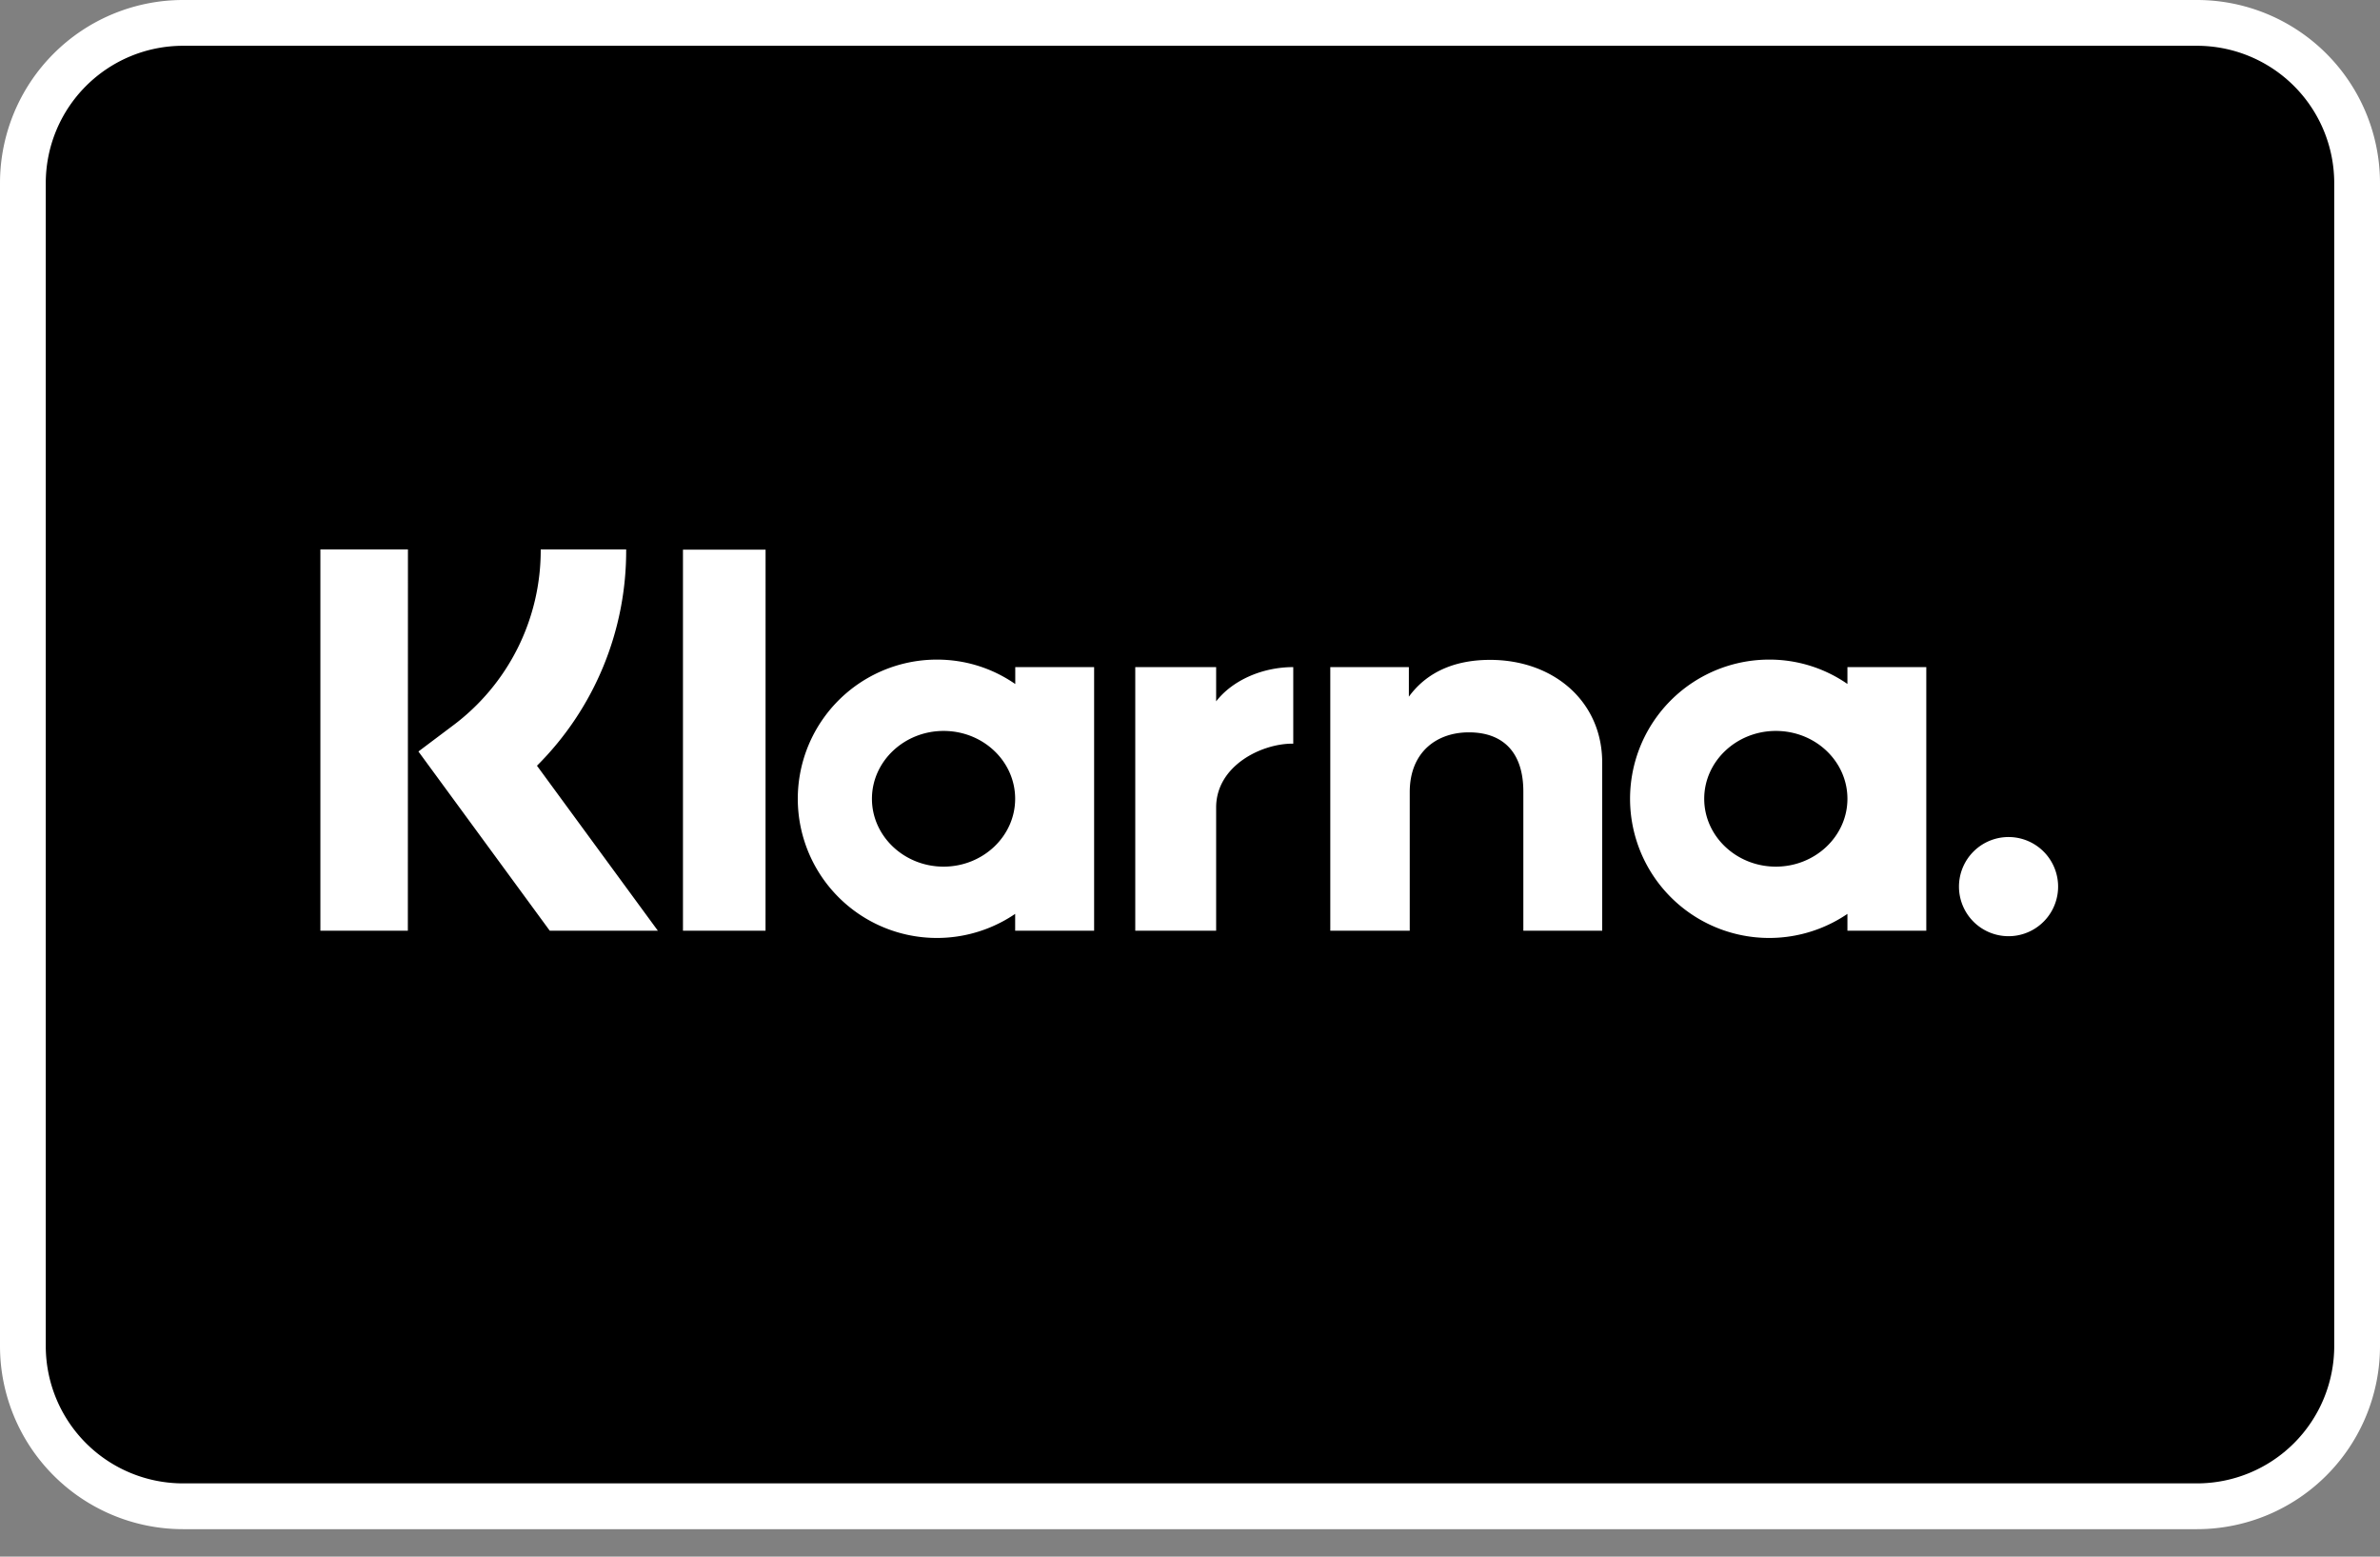 <svg xmlns="http://www.w3.org/2000/svg" width="52" height="34" fill="none" viewBox="0 0 52 34"><rect x="0" y="0" width="52" height="34" fill="#808080" stroke="none"/><path fill="#fff" stroke="#fff" stroke-linejoin="round" d="M48 .5H4A3.5 3.5 0 0 0 .5 4v25.4A3.5 3.5 0 0 0 4 32.9h44a3.5 3.5 0 0 0 3.5-3.5V4A3.5 3.5 0 0 0 48 .5Z"/><path fill="#000" fill-rule="evenodd" d="M1 4a3 3 0 0 1 3-3h44a3 3 0 0 1 3 3v25.4a3 3 0 0 1-3 3H4a3 3 0 0 1-3-3zm42.917 14.283a1.083 1.083 0 1 0 0 2.165 1.083 1.083 0 0 0 0-2.165m-3.553-3.712v.368a2.99 2.99 0 0 0-1.71-.532 3.04 3.04 0 1 0 1.71 5.554v.367h1.723v-5.757zm0 2.876c0 .817-.703 1.482-1.564 1.482-.862 0-1.565-.665-1.565-1.482s.703-1.482 1.565-1.482c.867 0 1.564.665 1.564 1.482m-7.81-3.034c-.69 0-1.342.215-1.772.804v-.646h-1.717v5.757h1.736v-3.027c0-.874.589-1.305 1.292-1.305.76 0 1.19.45 1.19 1.292v3.04h1.723v-3.66c.006-1.343-1.058-2.255-2.451-2.255m-5.984.158v.748c.348-.45.994-.748 1.685-.748v1.672h-.02c-.683 0-1.665.488-1.665 1.394v2.691h-1.767v-5.757zm-4.389.368v-.368h1.723v5.757H22.18v-.367a3.04 3.04 0 1 1-1.71-5.554c.64 0 1.223.196 1.71.532m-1.564 3.99c.861 0 1.564-.665 1.564-1.482s-.697-1.482-1.564-1.482c-.861 0-1.565.665-1.565 1.482s.704 1.482 1.565 1.482m-3.89 1.4h-1.804v-8.323h1.805zM13.683 12h-1.869a4.773 4.773 0 0 1-1.931 3.857l-.741.557 2.869 3.914h2.362l-2.641-3.603A6.621 6.621 0 0 0 13.681 12m-4.77 8.328H7V12h1.913z" clip-rule="evenodd"/></svg>